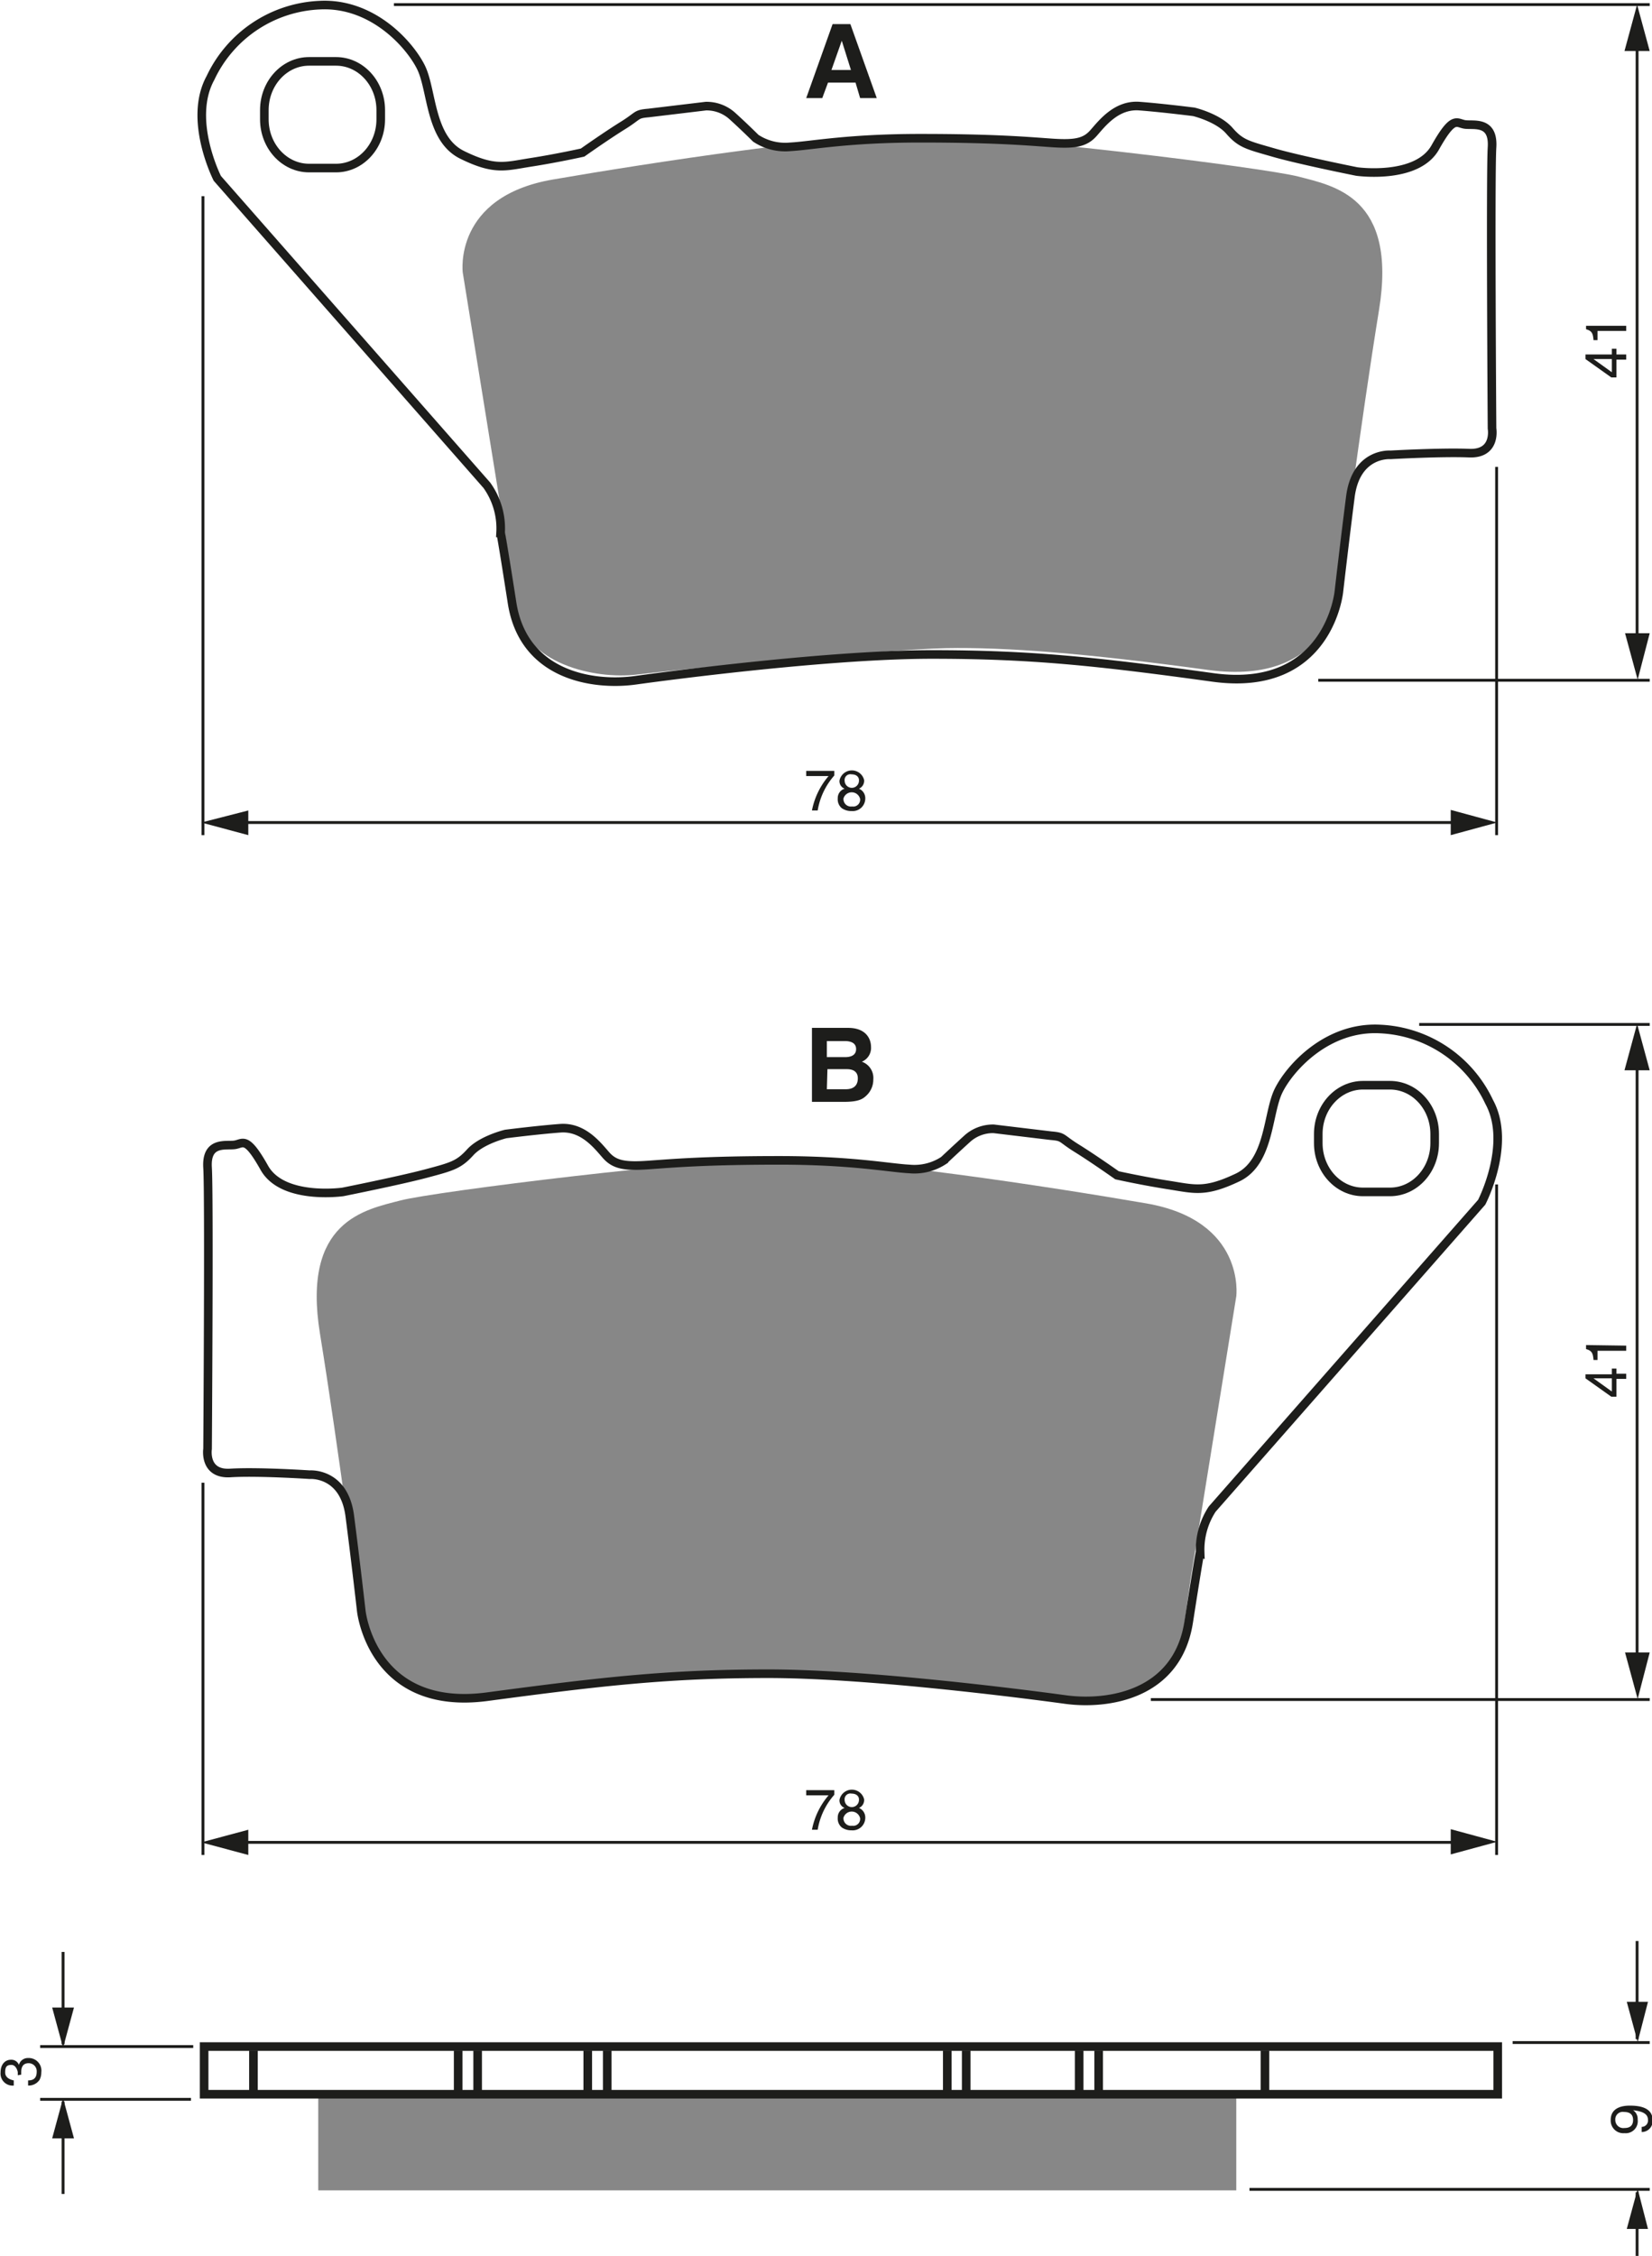 <?xml version="1.0" encoding="UTF-8"?><svg xmlns="http://www.w3.org/2000/svg" width="2881" height="3933" viewBox="0 0 288.1 393.3"><defs><style>.a{fill:#878787;}.b,.c{fill:none;stroke:#1d1d1b;}.b{stroke-width:1.5px;}.c{stroke-width:0.5px;}.d{fill:#1d1d1b;}</style></defs><title>023</title><rect width="100%" height="100%" fill="white"/><path class="a" d="M222.3,188.2l-8-49.5s-1.7-13.2,15.7-16.2,49-7.8,63.3-7.8,60.7,5.7,66.8,7.3,17.2,3.5,14,23.2-7,49-7,49-1.5,16.7-22.8,13.8-35.3-4-45.7-3.8-46.5,3.7-53.9,4.6-19.7-1.9-21.1-11.2Z" transform="translate(-133.6 -91.2)"/><path class="a" d="M341.2,366.7l8-49.5s1.7-13.2-15.7-16.2-49-7.8-63.3-7.8-60.7,5.7-66.8,7.3-17.2,3.5-14,23.2,7,49,7,49,1.5,16.7,22.8,13.8,35.3-4,45.7-3.8,46.5,3.7,53.9,4.6,19.8-1.9,21.1-11.2Z" transform="translate(-133.6 -91.2)"/><path class="b" d="M192.2,120.5c4.3,0,7.8-3.8,7.8-8.5v-1.6c0-4.7-3.5-8.5-7.8-8.5h-4.7c-4.3,0-7.8,3.8-7.8,8.5V112c0,4.7,3.5,8.5,7.8,8.5Z" transform="translate(-133.6 -91.2)"/><line class="c" x1="33.7" y1="356.8" x2="7" y2="356.8"/><line class="c" x1="33.3" y1="366" x2="7" y2="366"/><line class="c" x1="11" y1="356.4" x2="11" y2="340.3"/><polygon class="d" points="9.1 350 11 357 12.9 350 9.1 350"/><line class="c" x1="11" y1="366.4" x2="11" y2="382.5"/><polygon class="d" points="9.1 372.8 11 365.8 12.9 372.8 9.1 372.8"/><line class="c" x1="285.5" y1="355.5" x2="285.5" y2="338.4"/><polygon class="d" points="283.7 349 285.6 356 287.4 349 283.7 349"/><line class="c" x1="285.5" y1="382.2" x2="285.5" y2="393.3"/><polygon class="d" points="283.7 388.6 285.6 381.6 287.4 388.6 283.7 388.6"/><line class="c" x1="263.8" y1="356.1" x2="287.7" y2="356.1"/><line class="c" x1="217.9" y1="381.7" x2="287.7" y2="381.7"/><path class="d" d="M136.7,453c0-.1,0-.3,0-.5s-.3-1.3-1.1-1.3-1.1.3-1.1,1.3,1,1.3,1.5,1.4v.9a2.1,2.1,0,0,1-2.3-2.3c0-1.4.8-2.2,1.8-2.2a1.4,1.4,0,0,1,1.4.9h0a1.6,1.6,0,0,1,1.6-1.2,2.2,2.2,0,0,1,2.3,2.5,2.8,2.8,0,0,1-.3,1.3,2.3,2.3,0,0,1-2,1v-.9c.7,0,1.5-.2,1.5-1.5a1.4,1.4,0,0,0-1.4-1.5c-1.2,0-1.3,1-1.3,1.6s0,.3,0,.4Z" transform="translate(-133.6 -91.2)"/><path class="d" d="M416.9,463.1a2.2,2.2,0,0,1-2.4-2.3c0-2.2,2.1-2.5,3.3-2.5s4,.1,4,2.5a1.9,1.9,0,0,1-1.9,2.1v-.9a1.1,1.1,0,0,0,1.1-1.2c0-1-.8-1.5-2.6-1.7h0a1.8,1.8,0,0,1,.8,1.6A2.1,2.1,0,0,1,416.9,463.1Zm-.1-3.7a1.3,1.3,0,0,0-1.5,1.4,1.4,1.4,0,0,0,1.6,1.4c1.3,0,1.5-.8,1.5-1.4S418.2,459.4,416.8,459.4Z" transform="translate(-133.6 -91.2)"/><line class="b" x1="44.2" y1="357.5" x2="44.2" y2="365.5"/><line class="b" x1="79.9" y1="357.5" x2="79.9" y2="365.5"/><line class="b" x1="83.3" y1="357.5" x2="83.3" y2="365.5"/><line class="b" x1="102.5" y1="357.5" x2="102.5" y2="365.5"/><line class="b" x1="105.9" y1="357.5" x2="105.9" y2="365.5"/><line class="b" x1="165.2" y1="357.5" x2="165.2" y2="365.5"/><line class="b" x1="168.5" y1="357.5" x2="168.5" y2="365.5"/><line class="b" x1="188.2" y1="357.5" x2="188.2" y2="365.5"/><line class="b" x1="191.6" y1="357.5" x2="191.6" y2="365.5"/><line class="b" x1="220.6" y1="357.5" x2="220.6" y2="365.5"/><line class="c" x1="35.4" y1="258.5" x2="35.4" y2="323.4"/><line class="c" x1="261" y1="206.5" x2="261" y2="323.4"/><line class="c" x1="40.6" y1="321.2" x2="255.5" y2="321.2"/><polygon class="d" points="253 323.3 261.1 321.1 253 318.9 253 323.3"/><polygon class="d" points="43.3 319 35.1 321.2 43.3 323.4 43.3 319"/><path class="d" d="M274.2,403.3h4.9v.8a12.2,12.2,0,0,0-2.9,6.1h-1a13,13,0,0,1,2.9-6h-3.9Z" transform="translate(-133.6 -91.2)"/><path class="d" d="M283.4,406.4a1.8,1.8,0,0,1,1.1,1.7,2.2,2.2,0,0,1-2.4,2.2,2.9,2.9,0,0,1-1.7-.5,2,2,0,0,1-.7-1.7,1.7,1.7,0,0,1,1.2-1.7,1.4,1.4,0,0,1-.9-1.4,2.2,2.2,0,0,1,4.3-.1A1.5,1.5,0,0,1,283.4,406.4Zm-2.7,1.7a1.3,1.3,0,0,0,1.5,1.4,1.2,1.2,0,0,0,1.4-1.3,1.5,1.5,0,0,0-2.9-.1Zm2.7-3.2c0-.4-.3-1-1.3-1a1,1,0,0,0-1.2,1.1,1.2,1.2,0,0,0,2.5,0Z" transform="translate(-133.6 -91.2)"/><line class="c" x1="285.5" y1="183.4" x2="285.5" y2="290"/><polygon class="d" points="283.4 288.1 285.6 296.2 287.7 288.1 283.4 288.1"/><polygon class="d" points="287.7 186.6 285.5 178.5 283.3 186.6 287.7 186.6"/><path class="d" d="M415.5,330.7h1.7v.9h-1.7v3.1h-.9l-4.5-3.2v-.7h4.6v-1h.8Zm-.8,3.1v-2.3h-3.2Z" transform="translate(-133.6 -91.2)"/><path class="d" d="M417.2,325.8v.9h-5v1.6h-.7c-.1-1.1-.2-1.6-1.3-1.9v-.7Z" transform="translate(-133.6 -91.2)"/><line class="c" x1="200.7" y1="296.3" x2="287.7" y2="296.3"/><line class="c" x1="247.5" y1="178.6" x2="287.7" y2="178.6"/><line class="c" x1="35.4" y1="34.2" x2="35.4" y2="145.6"/><line class="c" x1="261" y1="81.4" x2="261" y2="145.6"/><line class="c" x1="40.6" y1="143.4" x2="255.5" y2="143.4"/><polygon class="d" points="253 145.6 261.1 143.4 253 141.2 253 145.6"/><polygon class="d" points="43.3 141.3 35.1 143.4 43.3 145.6 43.3 141.3"/><path class="d" d="M274.2,225.6h4.9v.8a12.2,12.2,0,0,0-2.9,6.1h-1a13,13,0,0,1,2.9-6h-3.9Z" transform="translate(-133.6 -91.2)"/><path class="d" d="M283.4,228.7a1.8,1.8,0,0,1,1.1,1.7,2.2,2.2,0,0,1-2.4,2.2,2.9,2.9,0,0,1-1.7-.5,2,2,0,0,1-.7-1.7,1.7,1.7,0,0,1,1.2-1.7,1.4,1.4,0,0,1-.9-1.4,2.2,2.2,0,0,1,4.3-.1A1.5,1.5,0,0,1,283.4,228.7Zm-2.7,1.7a1.3,1.3,0,0,0,1.5,1.4,1.2,1.2,0,0,0,1.4-1.3,1.5,1.5,0,0,0-2.9-.1Zm2.7-3.2c0-.4-.3-1-1.3-1a1,1,0,0,0-1.2,1.1,1.2,1.2,0,0,0,2.5,0Z" transform="translate(-133.6 -91.2)"/><line class="c" x1="285.5" y1="5.7" x2="285.5" y2="112.3"/><polygon class="d" points="283.4 110.4 285.6 118.5 287.7 110.4 283.4 110.4"/><polygon class="d" points="287.7 8.9 285.5 0.8 283.3 8.9 287.7 8.9"/><path class="d" d="M415.5,153h1.7v.9h-1.7v3.1h-.9l-4.5-3.2V153h4.6v-1h.8Zm-.8,3.1v-2.3h-3.2Z" transform="translate(-133.6 -91.2)"/><path class="d" d="M417.2,148v.9h-5v1.6h-.7c-.1-1.1-.2-1.6-1.3-1.9V148Z" transform="translate(-133.6 -91.2)"/><line class="c" x1="229.9" y1="118.6" x2="287.7" y2="118.6"/><line class="c" x1="68.7" y1="0.8" x2="287.7" y2="0.8"/><path class="b" d="M218.5,175.8l-47-53.5s-5.2-10.2-1.2-17.5a22.1,22.1,0,0,1,19-12.7c9.2-.5,15.7,6.8,17.7,10.8s1.5,12.5,7.2,15.3,7.5,2,12,1.3,9-1.7,9-1.7,4.1-2.9,7-4.7,2.2-2,4.5-2.2l10-1.2a6.7,6.7,0,0,1,4.7,1.8c2.2,2,4,3.8,4,3.8a9.3,9.3,0,0,0,6,1.5c3.7-.2,10-1.5,22.7-1.5s18.5.5,22.7.8,6,0,7.5-1.7,4-5,8-4.7,9.5,1,9.5,1,4.2,1,6.2,3.3,3.2,2.5,7.7,3.8,14.5,3.3,14.5,3.3,10.5,1.5,13.7-4.2,3.7-4.2,5.2-4,5-.7,4.7,4,0,49,0,49,.8,4.5-4,4.3-13.7.3-13.7.3-6-.5-7,7.3-2,16.5-2,16.5-1.7,17.8-22,15-31.7-4-49-4-44.5,3.5-51.7,4.5-19.5-.7-21.5-13.5-2-12.2-2-12.2A12.9,12.9,0,0,0,218.5,175.8Z" transform="translate(-133.6 -91.2)"/><path class="b" d="M371.3,299c-4.3,0-7.8-3.8-7.8-8.5v-1.6c0-4.7,3.5-8.5,7.8-8.5H376c4.3,0,7.8,3.8,7.8,8.5v1.6c0,4.7-3.5,8.5-7.8,8.5Z" transform="translate(-133.6 -91.2)"/><path class="b" d="M345,354.3l47-53.5s5.3-10.2,1.3-17.5a22.1,22.1,0,0,0-19-12.7c-9.2-.5-15.7,6.7-17.7,10.7s-1.5,12.5-7.2,15.2-7.5,2-12,1.3-9-1.7-9-1.7-4.1-2.9-7-4.7-2.2-2-4.5-2.2l-10-1.2a6.7,6.7,0,0,0-4.7,1.8c-2.2,2-4,3.7-4,3.7a9.3,9.3,0,0,1-6,1.5c-3.7-.2-10-1.5-22.7-1.5s-18.5.5-22.7.8-6,0-7.5-1.7-4-5-8-4.7-9.5,1-9.5,1-4.2,1-6.2,3.2-3.2,2.5-7.7,3.7-14.5,3.2-14.5,3.2-10.5,1.5-13.7-4.2-3.7-4.2-5.2-4-5-.7-4.7,4,0,49,0,49-.7,4.5,4,4.2,13.8.3,13.8.3,6-.5,7,7.2,2,16.5,2,16.5,1.8,17.7,22,15,31.8-4,49-4,44.5,3.5,51.8,4.5,19.5-.7,21.5-13.5,2-12.2,2-12.2A12.9,12.9,0,0,1,345,354.3Z" transform="translate(-133.6 -91.2)"/><rect class="a" x="55.5" y="365.2" width="160.1" height="16.67"/><rect class="b" x="35.6" y="356.8" width="225.6" height="8.31"/><path class="d" d="M277,108.3h-2.8l4.6-12.9h3.1l4.6,12.9h-2.9l-.8-2.7h-4.8Zm1.6-4.9H282l-1.6-5.1h0Z" transform="translate(-133.6 -91.2)"/><path class="d" d="M275.2,270.4h6.3c3.2,0,4,2,4,3.3a2.6,2.6,0,0,1-1.6,2.6,3,3,0,0,1,2,3.1,3.8,3.8,0,0,1-1.1,2.7c-.7.7-1.4,1.2-4.1,1.2h-5.5Zm2.6,5.1H281c1.1,0,1.9-.4,1.9-1.4s-.8-1.4-2-1.4h-3.1Zm0,5.6h3.3c1.3,0,2.1-.6,2.1-1.9s-1-1.6-1.9-1.6h-3.4Z" transform="translate(-133.6 -91.2)"/></svg>